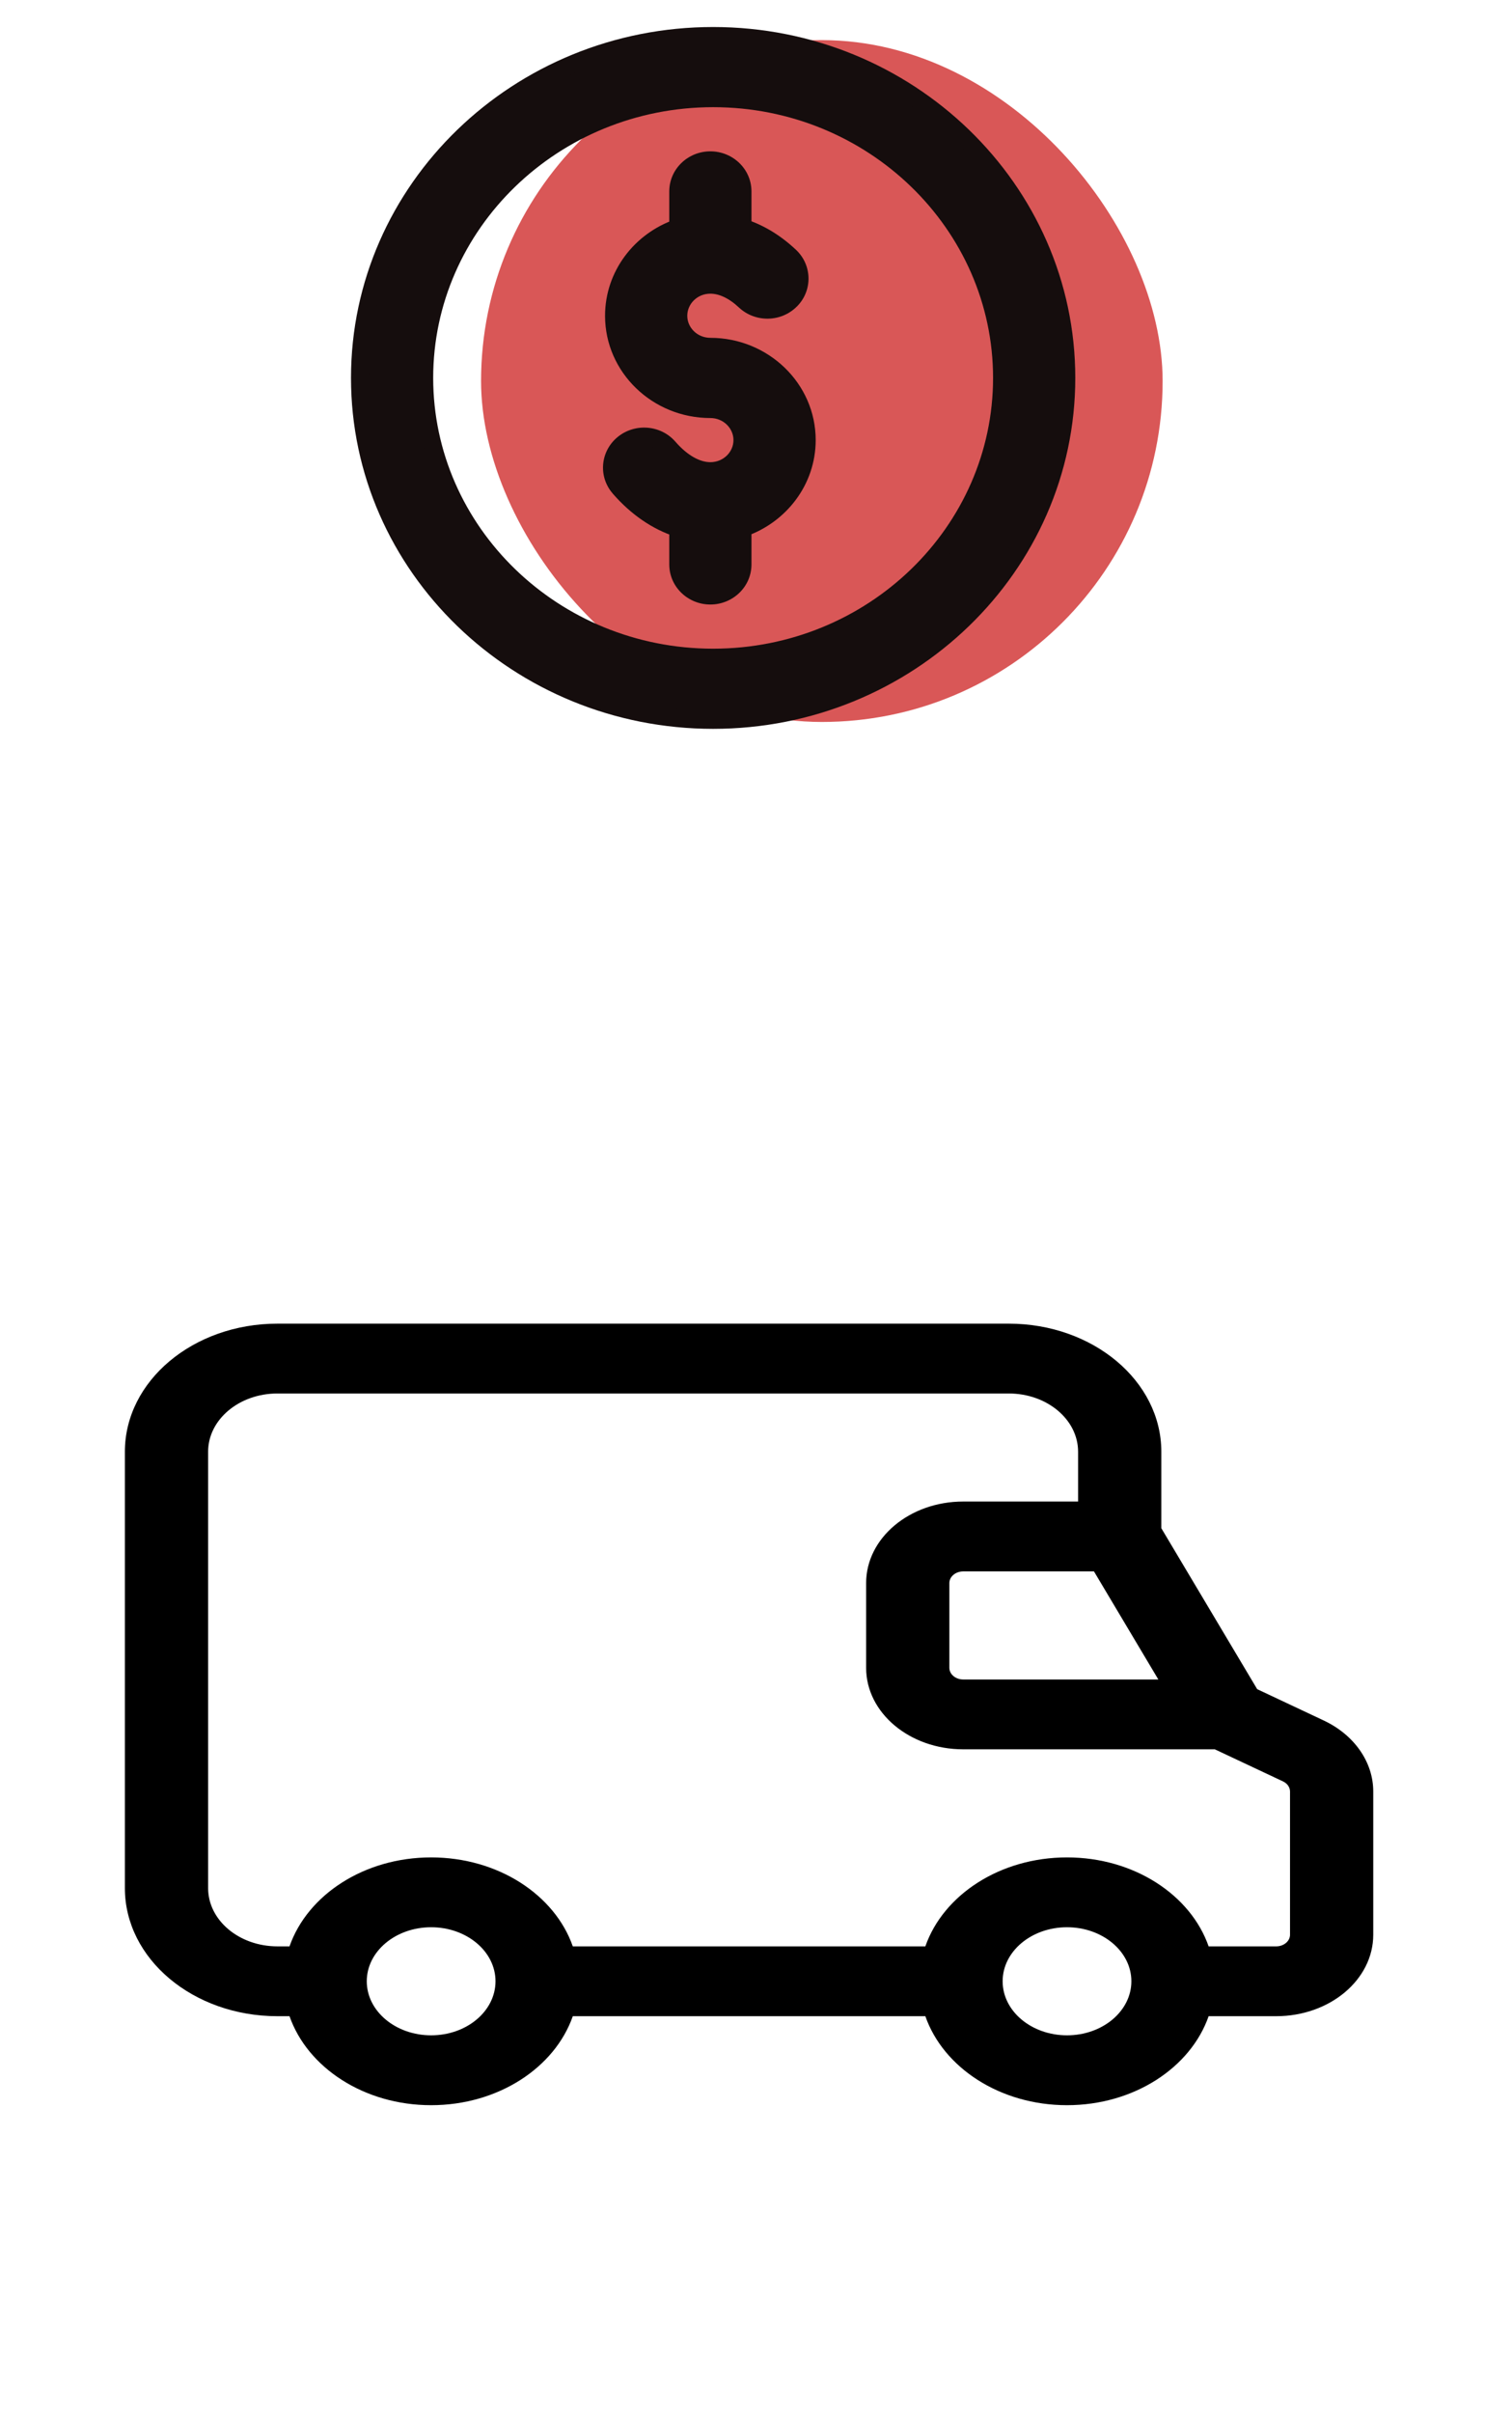 <svg width="42" height="67" viewBox="0 0 42 67" fill="none" xmlns="http://www.w3.org/2000/svg">
<path fill-rule="evenodd" clip-rule="evenodd" d="M7.707 38.691C6.643 38.691 5.781 39.415 5.781 40.308V52.425C5.781 53.318 6.643 54.042 7.707 54.042H8.042C8.541 52.614 10.114 51.572 11.976 51.572C13.839 51.572 15.412 52.614 15.911 54.042H25.704C26.203 52.614 27.776 51.572 29.639 51.572C31.501 51.572 33.074 52.614 33.573 54.042L35.449 54.042C35.662 54.042 35.834 53.897 35.834 53.718V49.743C35.834 49.626 35.759 49.518 35.637 49.461L33.745 48.571H26.757C25.267 48.571 24.059 47.558 24.059 46.308V43.955C24.059 42.705 25.267 41.691 26.757 41.691H29.947V40.308C29.947 39.415 29.084 38.691 28.02 38.691H7.707ZM30.388 43.631L26.757 43.631C26.544 43.631 26.371 43.776 26.371 43.955V46.308C26.371 46.487 26.544 46.632 26.757 46.632L32.176 46.632L30.388 43.631ZM34.922 46.901L36.767 47.769C37.619 48.169 38.146 48.924 38.146 49.743V53.718C38.146 54.968 36.939 55.981 35.449 55.981L33.573 55.981C33.074 57.409 31.501 58.452 29.639 58.452C27.776 58.452 26.203 57.409 25.704 55.981H15.911C15.412 57.409 13.839 58.452 11.976 58.452C10.114 58.452 8.541 57.409 8.042 55.981H7.707C5.366 55.981 3.469 54.389 3.469 52.425V40.308C3.469 38.344 5.366 36.752 7.707 36.752H28.02C30.361 36.752 32.259 38.344 32.259 40.308V42.432L34.922 46.901ZM11.976 53.511C10.989 53.511 10.188 54.183 10.188 55.011C10.188 55.84 10.989 56.512 11.976 56.512C12.964 56.512 13.764 55.84 13.764 55.011C13.764 54.183 12.964 53.511 11.976 53.511ZM29.639 53.511C28.651 53.511 27.851 54.183 27.851 55.011C27.851 55.84 28.651 56.512 29.639 56.512C30.626 56.512 31.427 55.84 31.427 55.011C31.427 54.183 30.626 53.511 29.639 53.511Z" fill="black"/>
<rect x="13.363" y="1.114" width="18.932" height="18.932" rx="9.466" fill="#D95757"/>
<path fill-rule="evenodd" clip-rule="evenodd" d="M19.809 19.987C14.4 19.987 10 15.728 10 10.493C10 5.259 14.4 1 19.809 1C25.218 1 29.619 5.259 29.619 10.493C29.619 15.728 25.218 19.987 19.809 19.987ZM19.809 18.261C24.235 18.261 27.835 14.777 27.835 10.493C27.835 6.211 24.235 2.726 19.809 2.726C15.384 2.726 11.783 6.211 11.783 10.493C11.783 14.777 15.384 18.261 19.809 18.261ZM18.841 6.327V5.315C18.841 4.839 19.24 4.452 19.732 4.452C20.225 4.452 20.624 4.839 20.624 5.315V6.321C21.032 6.452 21.485 6.691 21.937 7.115C22.291 7.447 22.3 7.993 21.958 8.336C21.615 8.678 21.051 8.687 20.697 8.355C20.382 8.06 20.048 7.904 19.732 7.904C19.241 7.904 18.841 8.292 18.841 8.768C18.841 9.243 19.241 9.63 19.732 9.63C21.208 9.63 22.408 10.792 22.408 12.22C22.408 13.345 21.662 14.304 20.624 14.661V15.672C20.624 16.149 20.225 16.535 19.732 16.535C19.24 16.535 18.841 16.149 18.841 15.672V14.665C18.247 14.472 17.686 14.089 17.209 13.54C16.892 13.176 16.941 12.631 17.318 12.325C17.695 12.018 18.257 12.065 18.575 12.43C18.94 12.851 19.352 13.083 19.732 13.083C20.224 13.083 20.624 12.695 20.624 12.22C20.624 11.744 20.224 11.357 19.732 11.357C18.257 11.357 17.057 10.195 17.057 8.768C17.057 7.642 17.803 6.683 18.841 6.327Z" fill="#150D0D"/>
<path d="M18.841 6.327L18.922 6.563L19.091 6.505V6.327H18.841ZM20.624 6.321H20.374V6.503L20.548 6.559L20.624 6.321ZM21.937 7.115L22.108 6.933L22.108 6.933L21.937 7.115ZM21.958 8.336L22.134 8.512L22.135 8.512L21.958 8.336ZM20.697 8.355L20.526 8.538L20.526 8.538L20.697 8.355ZM20.624 14.661L20.543 14.424L20.374 14.482V14.661H20.624ZM18.841 14.665H19.091V14.483L18.918 14.427L18.841 14.665ZM17.209 13.54L17.398 13.377L17.398 13.377L17.209 13.54ZM17.318 12.325L17.16 12.131L17.16 12.131L17.318 12.325ZM18.575 12.43L18.763 12.266L18.763 12.266L18.575 12.43ZM9.75 10.493C9.75 15.874 14.27 20.237 19.809 20.237V19.737C14.531 19.737 10.25 15.582 10.25 10.493H9.75ZM19.809 0.75C14.27 0.75 9.75 5.113 9.75 10.493H10.25C10.25 5.404 14.531 1.25 19.809 1.25V0.75ZM29.869 10.493C29.869 5.113 25.348 0.75 19.809 0.75V1.25C25.088 1.25 29.369 5.404 29.369 10.493H29.869ZM19.809 20.237C25.348 20.237 29.869 15.874 29.869 10.493H29.369C29.369 15.582 25.088 19.737 19.809 19.737V20.237ZM27.585 10.493C27.585 14.631 24.105 18.011 19.809 18.011V18.511C24.365 18.511 28.085 14.922 28.085 10.493H27.585ZM19.809 2.976C24.105 2.976 27.585 6.356 27.585 10.493H28.085C28.085 6.065 24.365 2.476 19.809 2.476V2.976ZM12.033 10.493C12.033 6.356 15.514 2.976 19.809 2.976V2.476C15.253 2.476 11.533 6.065 11.533 10.493H12.033ZM19.809 18.011C15.514 18.011 12.033 14.631 12.033 10.493H11.533C11.533 14.922 15.253 18.511 19.809 18.511V18.011ZM18.591 5.315V6.327H19.091V5.315H18.591ZM19.732 4.202C19.11 4.202 18.591 4.693 18.591 5.315H19.091C19.091 4.984 19.37 4.702 19.732 4.702V4.202ZM20.874 5.315C20.874 4.693 20.355 4.202 19.732 4.202V4.702C20.094 4.702 20.374 4.984 20.374 5.315H20.874ZM20.874 6.321V5.315H20.374V6.321H20.874ZM22.108 6.933C21.628 6.483 21.143 6.225 20.7 6.083L20.548 6.559C20.921 6.678 21.341 6.899 21.766 7.298L22.108 6.933ZM22.135 8.512C22.577 8.07 22.565 7.361 22.108 6.933L21.766 7.298C22.017 7.533 22.023 7.916 21.781 8.159L22.135 8.512ZM20.526 8.538C20.978 8.961 21.697 8.95 22.134 8.512L21.781 8.159C21.534 8.406 21.123 8.412 20.868 8.173L20.526 8.538ZM19.732 8.154C19.965 8.154 20.24 8.27 20.526 8.538L20.868 8.173C20.524 7.851 20.132 7.654 19.732 7.654V8.154ZM19.091 8.768C19.091 8.437 19.371 8.154 19.732 8.154V7.654C19.11 7.654 18.591 8.146 18.591 8.768H19.091ZM19.732 9.38C19.371 9.38 19.091 9.098 19.091 8.768H18.591C18.591 9.389 19.11 9.88 19.732 9.88V9.38ZM22.658 12.22C22.658 10.646 21.338 9.38 19.732 9.38V9.88C21.077 9.88 22.158 10.938 22.158 12.22H22.658ZM20.705 14.897C21.837 14.508 22.658 13.459 22.658 12.22H22.158C22.158 13.23 21.488 14.1 20.543 14.424L20.705 14.897ZM20.874 15.672V14.661H20.374V15.672H20.874ZM19.732 16.785C20.355 16.785 20.874 16.294 20.874 15.672H20.374C20.374 16.003 20.094 16.285 19.732 16.285V16.785ZM18.591 15.672C18.591 16.294 19.11 16.785 19.732 16.785V16.285C19.37 16.285 19.091 16.003 19.091 15.672H18.591ZM18.591 14.665V15.672H19.091V14.665H18.591ZM17.02 13.704C17.523 14.283 18.121 14.694 18.764 14.902L18.918 14.427C18.372 14.25 17.849 13.896 17.398 13.377L17.02 13.704ZM17.16 12.131C16.675 12.526 16.61 13.232 17.021 13.704L17.398 13.377C17.174 13.119 17.207 12.737 17.476 12.518L17.16 12.131ZM18.763 12.266C18.357 11.798 17.641 11.74 17.16 12.131L17.476 12.518C17.749 12.296 18.158 12.332 18.386 12.594L18.763 12.266ZM19.732 12.833C19.452 12.833 19.104 12.658 18.763 12.266L18.386 12.594C18.776 13.044 19.251 13.333 19.732 13.333V12.833ZM20.374 12.22C20.374 12.55 20.094 12.833 19.732 12.833V13.333C20.354 13.333 20.874 12.841 20.874 12.22H20.374ZM19.732 11.607C20.094 11.607 20.374 11.89 20.374 12.22H20.874C20.874 11.598 20.354 11.107 19.732 11.107V11.607ZM16.807 8.768C16.807 10.341 18.127 11.607 19.732 11.607V11.107C18.387 11.107 17.307 10.049 17.307 8.768H16.807ZM18.759 6.09C17.628 6.478 16.807 7.528 16.807 8.768H17.307C17.307 7.757 17.977 6.887 18.922 6.563L18.759 6.09Z" fill="#150D0D"/>
</svg>
